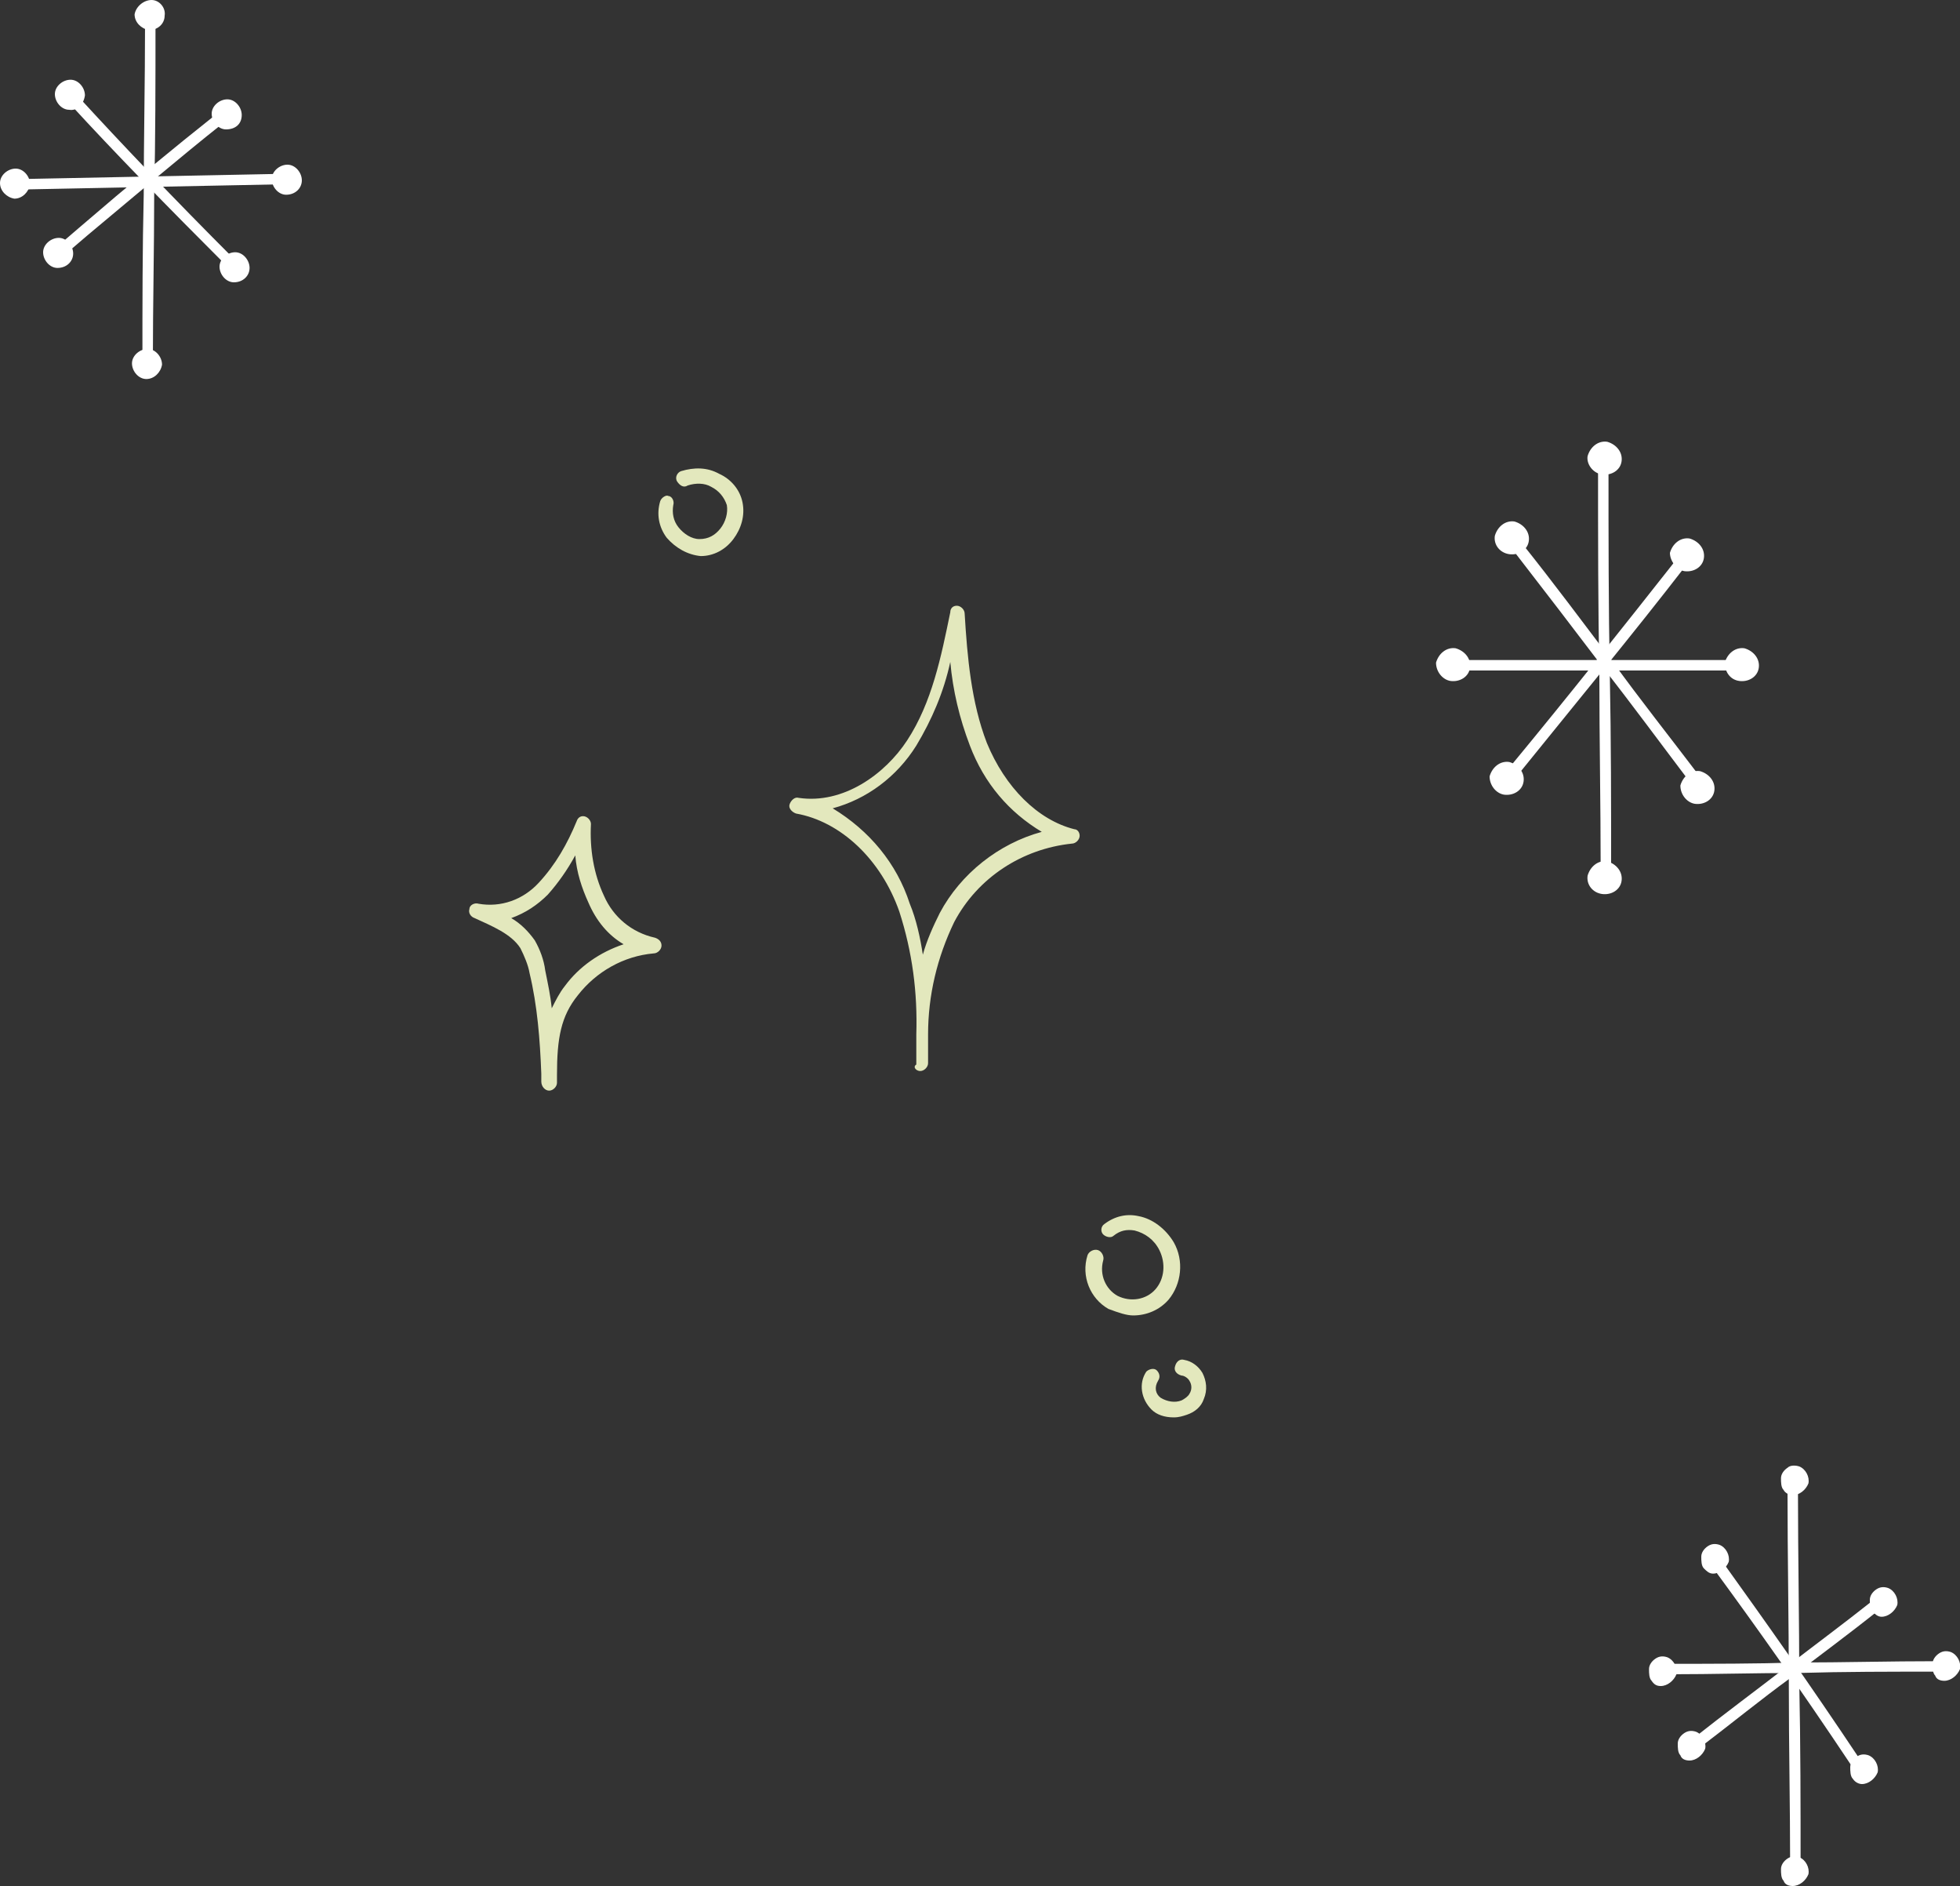 <?xml version="1.0" encoding="utf-8"?>
<!-- Generator: Adobe Illustrator 28.0.0, SVG Export Plug-In . SVG Version: 6.00 Build 0)  -->
<svg version="1.1" id="レイヤー_1" xmlns="http://www.w3.org/2000/svg" xmlns:xlink="http://www.w3.org/1999/xlink" x="0px"
	 y="0px" viewBox="0 0 150 144.3" style="enable-background:new 0 0 150 144.3;" xml:space="preserve">
<rect x="0" y="0" width="150" height="144.3" fill="#333333" stroke="none"/>
<style type="text/css">
	.st0{clip-path:url(#SVGID_00000071531657774295870760000001968757949221524637_);}
	.st1{fill:#FFFFFF;}
	.st2{clip-path:url(#SVGID_00000116211179433144791580000014363081402846711446_);}
	.st3{fill:#E3E8BD;}
</style>
<g id="グループ_433">
	<g>
		<defs>
			<rect id="SVGID_1_" width="150" height="144.3"/>
		</defs>
		<clipPath id="SVGID_00000093895548955213978200000009077939229587580567_">
			<use xlink:href="#SVGID_1_"  style="overflow:visible;"/>
		</clipPath>
		<g id="グループ_432" style="clip-path:url(#SVGID_00000093895548955213978200000009077939229587580567_);">
			<path id="パス_1071" class="st1" d="M11.3,27.9c0.2,0,0.4-0.2,0.4-0.4v0c0-4.2,0.1-8.5,0.1-12.6c0.1-4.3,0.1-8.7,0.1-13.1
				c0-0.2-0.2-0.4-0.4-0.4c-0.2,0-0.4,0.2-0.4,0.4c0,0,0,0,0,0c0,4.5-0.1,8.9-0.1,13.1c-0.1,4.1-0.1,8.4-0.1,12.6
				C10.9,27.7,11,27.9,11.3,27.9C11.3,27.9,11.3,27.9,11.3,27.9"/>
			<path id="パス_1072" class="st1" d="M1.6,14.5L1.6,14.5l20-0.4c0.2,0,0.4-0.2,0.4-0.4c0,0,0,0,0,0c0-0.2-0.2-0.4-0.4-0.4
				l-20,0.4c-0.2,0-0.4,0.2-0.4,0.4C1.2,14.4,1.3,14.5,1.6,14.5"/>
			<path id="パス_1073" class="st1" d="M17.7,20.6c0.2,0,0.4-0.2,0.4-0.4c0-0.1,0-0.2-0.1-0.3C13.2,15.1,9.3,11,6,7.4
				c-0.2-0.2-0.4-0.2-0.6,0s-0.2,0.4,0,0.6c3.3,3.6,7.3,7.7,12.1,12.5C17.5,20.5,17.6,20.6,17.7,20.6"/>
			<path id="パス_1074" class="st1" d="M5,19.3c0.1,0,0.2,0,0.3-0.1L6.7,18c3.6-3,7-5.9,10.4-8.6c0.2-0.1,0.2-0.4,0.1-0.6
				c-0.1-0.2-0.4-0.2-0.6-0.1c-3.4,2.7-6.8,5.5-10.4,8.6l-1.4,1.2c-0.2,0.2-0.2,0.4,0,0.6C4.8,19.2,4.9,19.3,5,19.3"/>
			<path id="パス_1075" class="st1" d="M11.4,2.3c-0.6-0.1-1.1-0.6-1.1-1.2C10.4,0.5,11,0,11.6,0c0.6,0,1.1,0.6,1,1.2
				C12.6,1.8,12.1,2.3,11.4,2.3"/>
			<path id="パス_1076" class="st1" d="M5.3,8.4c-0.6,0-1.1-0.6-1.1-1.2s0.6-1.1,1.2-1.1c0.6,0,1.1,0.6,1.1,1.2
				C6.4,8,5.9,8.5,5.3,8.4"/>
			<path id="パス_1077" class="st1" d="M1.1,15.2C0.5,15.1,0,14.6,0,14c0-0.6,0.6-1.1,1.2-1.1c0.6,0,1.1,0.6,1.1,1.2
				C2.2,14.7,1.7,15.2,1.1,15.2"/>
			<path id="パス_1078" class="st1" d="M4.4,20.5c-0.6,0-1.1-0.6-1.1-1.2c0-0.6,0.6-1.1,1.2-1.1c0.6,0,1.1,0.6,1.1,1.2
				C5.6,20,5.1,20.5,4.4,20.5"/>
			<path id="パス_1079" class="st1" d="M11.2,29c-0.6,0-1.1-0.6-1.1-1.2c0-0.6,0.6-1.1,1.2-1.1c0.6,0,1.1,0.6,1.1,1.2
				C12.3,28.5,11.8,29,11.2,29"/>
			<path id="パス_1080" class="st1" d="M17.9,21.6c-0.6,0-1.1-0.6-1.1-1.2c0-0.6,0.6-1.1,1.2-1.1c0.6,0,1.1,0.6,1.1,1.2
				C19.1,21.1,18.6,21.6,17.9,21.6"/>
			<path id="パス_1081" class="st1" d="M21.9,14.9c-0.6,0-1.1-0.6-1.1-1.2c0-0.6,0.6-1.1,1.2-1.1c0.6,0,1.1,0.6,1.1,1.2
				C23.1,14.4,22.6,14.9,21.9,14.9"/>
			<path id="パス_1082" class="st1" d="M17.3,9.9c-0.6,0-1.1-0.6-1.1-1.2s0.6-1.1,1.2-1.1c0.6,0,1.1,0.6,1.1,1.2
				C18.5,9.5,18,9.9,17.3,9.9"/>
			<path id="パス_1083" class="st1" d="M122.9,67c0.2,0,0.4-0.2,0.4-0.4c0,0,0,0,0,0c0-5.1,0-9.9-0.1-15s-0.1-10.4-0.1-15.9
				c0-0.2-0.2-0.4-0.4-0.4c-0.2,0-0.4,0.2-0.4,0.4c0,0,0,0,0,0c0,5.5,0,10.8,0.1,15.9c0,5.1,0.1,9.9,0.1,14.9
				C122.5,66.8,122.7,67,122.9,67C122.9,67,122.9,67,122.9,67"/>
			<path id="パス_1084" class="st1" d="M112.1,51.3h20.5c0.2,0,0.4-0.2,0.4-0.4c0-0.2-0.2-0.4-0.4-0.4c0,0,0,0,0,0h-20.5
				c-0.2,0-0.4,0.2-0.4,0.4C111.7,51.1,111.8,51.3,112.1,51.3"/>
			<path id="パス_1085" class="st1" d="M129.7,60c0.2,0,0.4-0.2,0.4-0.4c0-0.1,0-0.2-0.1-0.3c-2.2-2.9-4.5-5.8-6.6-8.7
				c-2.2-2.9-4.5-6-6.9-9c-0.2-0.2-0.4-0.2-0.6-0.1c-0.2,0.1-0.2,0.4-0.1,0.6c2.4,3.1,4.7,6.1,6.9,9c2.2,2.8,4.4,5.8,6.6,8.7
				C129.4,59.9,129.5,60,129.7,60"/>
			<path id="パス_1086" class="st1" d="M116.1,59.2c0.1,0,0.2-0.1,0.3-0.2c4.2-5.2,8.5-10.4,12.6-15.7c0.1-0.2,0.1-0.4-0.1-0.6
				s-0.4-0.1-0.6,0.1c0,0,0,0,0,0c-4.1,5.2-8.3,10.5-12.6,15.7c-0.1,0.2-0.1,0.4,0.1,0.6C115.9,59.1,116,59.2,116.1,59.2"/>
			<path id="パス_1087" class="st1" d="M122.6,36.3c0.7,0.1,1.4-0.3,1.5-1c0.1-0.7-0.4-1.3-1.1-1.5c-0.7-0.1-1.3,0.4-1.5,1.1
				C121.4,35.5,121.9,36.2,122.6,36.3"/>
			<path id="パス_1088" class="st1" d="M115.5,42.4c0.7,0.1,1.4-0.3,1.5-1c0.1-0.7-0.4-1.3-1.1-1.5c-0.7-0.1-1.3,0.4-1.5,1.1
				C114.3,41.7,114.8,42.3,115.5,42.4"/>
			<path id="パス_1089" class="st1" d="M111,52.1c0.7,0.1,1.4-0.3,1.5-1c0.1-0.7-0.4-1.3-1.1-1.5c-0.7-0.1-1.3,0.4-1.5,1.1
				C109.9,51.4,110.4,52,111,52.1"/>
			<path id="パス_1090" class="st1" d="M115.1,60.8c0.7,0.1,1.4-0.3,1.5-1c0.1-0.7-0.4-1.3-1.1-1.5c-0.7-0.1-1.3,0.4-1.5,1.1
				C114,60.1,114.5,60.7,115.1,60.8"/>
			<path id="パス_1091" class="st1" d="M122.6,68.4c0.7,0.1,1.4-0.3,1.5-1c0.1-0.7-0.4-1.3-1.1-1.5c-0.7-0.1-1.3,0.4-1.5,1.1
				C121.4,67.7,121.9,68.3,122.6,68.4"/>
			<path id="パス_1092" class="st1" d="M129.7,61.5c0.7,0.1,1.4-0.3,1.5-1c0.1-0.7-0.4-1.3-1.1-1.5c-0.7-0.1-1.3,0.4-1.5,1.1
				C128.6,60.8,129.1,61.4,129.7,61.5"/>
			<path id="パス_1093" class="st1" d="M133.1,52.1c0.7,0.1,1.4-0.3,1.5-1c0.1-0.7-0.4-1.3-1.1-1.5c-0.7-0.1-1.3,0.4-1.5,1.1
				C132,51.4,132.4,52,133.1,52.1"/>
			<path id="パス_1094" class="st1" d="M128.9,43.7c0.7,0.1,1.4-0.3,1.5-1c0.1-0.7-0.4-1.3-1.1-1.5c-0.7-0.1-1.3,0.4-1.5,1.1
				C127.8,42.9,128.3,43.6,128.9,43.7"/>
			<path id="パス_1095" class="st1" d="M127.7,128.1c3.5,0,6.7-0.1,10-0.1c3.4-0.1,6.8-0.1,10.8-0.1c0.2,0,0.4-0.2,0.4-0.4
				s-0.2-0.4-0.4-0.4c-4,0-7.5,0.1-10.9,0.1c-3.3,0.1-6.4,0.1-10,0.1c-0.2,0-0.4,0.2-0.4,0.4C127.3,127.9,127.5,128.1,127.7,128.1"
				/>
			<path id="パス_1096" class="st1" d="M137.4,143.2c0.2,0,0.4-0.2,0.4-0.4c0,0,0,0,0,0c0-4.7,0-9.2-0.1-14
				c0-4.8-0.1-9.7-0.1-14.7c0-0.2-0.2-0.4-0.4-0.4s-0.4,0.2-0.4,0.4c0,0,0,0,0,0c0,5,0.1,10,0.1,14.7c0,4.8,0.1,9.4,0.1,14
				C137,143,137.2,143.2,137.4,143.2C137.4,143.2,137.4,143.2,137.4,143.2"/>
			<path id="パス_1097" class="st1" d="M142.1,135.4c0.1,0,0.2,0,0.2-0.1c0.2-0.1,0.2-0.4,0.1-0.6c0,0,0,0,0,0
				c-4-6-7.2-10.5-10.5-15.1c-0.1-0.2-0.4-0.2-0.6-0.1c-0.2,0.1-0.2,0.4-0.1,0.6c3.3,4.5,6.5,9,10.5,15
				C141.8,135.3,141.9,135.4,142.1,135.4"/>
			<path id="パス_1098" class="st1" d="M129.8,133.8c0.1,0,0.2,0,0.3-0.1c2.5-1.9,4.7-3.7,6.9-5.3c2.2-1.7,4.4-3.3,6.9-5.3
				c0.2-0.1,0.2-0.4,0.1-0.6c-0.1-0.2-0.4-0.2-0.6-0.1c-2.4,1.9-4.7,3.6-6.9,5.3c-2.2,1.7-4.5,3.4-6.9,5.3c-0.2,0.1-0.2,0.4-0.1,0.6
				C129.6,133.7,129.7,133.8,129.8,133.8"/>
			<path id="パス_1099" class="st1" d="M137.2,114.4c0.5,0,1-0.4,1.2-0.9c0.1-0.5-0.2-1.1-0.7-1.3c-0.3-0.1-0.7-0.1-0.9,0.1
				c-0.3,0.2-0.5,0.5-0.5,0.8c0,0.3,0,0.7,0.2,0.9C136.6,114.2,136.9,114.4,137.2,114.4"/>
			<path id="パス_1100" class="st1" d="M131.1,120.4c0.5,0,1-0.4,1.2-0.9c0.1-0.5-0.2-1.1-0.7-1.3c-0.3-0.1-0.6-0.1-0.9,0.1
				c-0.3,0.2-0.5,0.5-0.5,0.8c0,0.3,0,0.7,0.2,0.9C130.6,120.2,130.8,120.4,131.1,120.4"/>
			<path id="パス_1101" class="st1" d="M127.1,129c0.5,0,1-0.4,1.2-0.9c0.1-0.5-0.2-1.1-0.7-1.3c-0.3-0.1-0.6-0.1-0.9,0.1
				c-0.3,0.2-0.5,0.5-0.5,0.8c0,0.3,0,0.7,0.2,0.9C126.6,128.9,126.8,129,127.1,129"/>
			<path id="パス_1102" class="st1" d="M129.3,134.7c0.5,0,1-0.4,1.2-0.9c0.1-0.5-0.2-1.1-0.7-1.3c-0.3-0.1-0.6-0.1-0.9,0.1
				c-0.3,0.2-0.5,0.5-0.5,0.8c0,0.3,0,0.7,0.2,0.9C128.7,134.6,129,134.7,129.3,134.7"/>
			<path id="パス_1103" class="st1" d="M137.2,144.3c0.5,0,1-0.4,1.2-0.9c0.1-0.5-0.2-1.1-0.7-1.3c-0.3-0.1-0.6-0.1-0.9,0.1
				c-0.3,0.2-0.5,0.5-0.5,0.8c0,0.3,0,0.7,0.2,0.9C136.6,144.2,136.9,144.3,137.2,144.3"/>
			<path id="パス_1104" class="st1" d="M142.5,136.5c0.5,0,1-0.4,1.2-0.9c0.1-0.5-0.2-1.1-0.7-1.3c-0.3-0.1-0.6-0.1-0.9,0.1
				c-0.3,0.2-0.5,0.5-0.5,0.8c0,0.3,0,0.7,0.2,0.9C142,136.4,142.3,136.5,142.5,136.5"/>
			<path id="パス_1105" class="st1" d="M148.8,128.6c0.5,0,1-0.4,1.2-0.9c0.1-0.5-0.2-1.1-0.7-1.3c-0.3-0.1-0.6-0.1-0.9,0.1
				c-0.3,0.2-0.5,0.5-0.5,0.8c0,0.3,0,0.7,0.2,0.9C148.2,128.5,148.5,128.6,148.8,128.6"/>
			<path id="パス_1106" class="st1" d="M144,123.7c0.5,0,1-0.4,1.2-0.9c0.1-0.5-0.2-1.1-0.7-1.3c-0.3-0.1-0.6-0.1-0.9,0.1
				c-0.3,0.2-0.5,0.5-0.5,0.8c0,0.3,0,0.7,0.2,0.9C143.5,123.5,143.7,123.7,144,123.7"/>
		</g>
	</g>
</g>
<g id="グループ_435" transform="translate(35.626 35.846)">
	<g>
		<defs>
			<rect id="SVGID_00000075123833383634477110000013671703795396894342_" x="0" y="0" width="56.7" height="72.6"/>
		</defs>
		<clipPath id="SVGID_00000109708509367164918840000014145763996320194953_">
			<use xlink:href="#SVGID_00000075123833383634477110000013671703795396894342_"  style="overflow:visible;"/>
		</clipPath>
		<g id="グループ_434" style="clip-path:url(#SVGID_00000109708509367164918840000014145763996320194953_);">
			<path id="パス_1107" class="st3" d="M34.8,46.1L34.8,46.1c0.3,0,0.6-0.3,0.6-0.6c0-0.7,0-1.5,0-2.2c0-3,0.7-5.9,2-8.6
				c1.8-3.4,5.2-5.6,9-6c0.3,0,0.6-0.3,0.6-0.6c0-0.3-0.2-0.5-0.4-0.5c-2.8-0.7-5.3-3.2-6.7-6.6c-1.2-3.1-1.5-6.6-1.7-9.9
				c0-0.3-0.3-0.6-0.6-0.6c-0.3,0-0.5,0.2-0.5,0.5c-0.7,3.4-1.4,6.9-3.3,9.8c-1.7,2.6-4.9,4.9-8.3,4.4c-0.3-0.1-0.6,0.2-0.7,0.5
				c-0.1,0.3,0.2,0.6,0.5,0.7c3.4,0.6,6.5,3.5,7.9,7.5c1,3.1,1.4,6.2,1.3,9.4c0,0.8,0,1.6,0,2.3C34.2,45.8,34.5,46.1,34.8,46.1
				 M44.1,27.8c-3.3,0.9-6.2,3.2-7.8,6.2c-0.5,1-1,2.1-1.3,3.2c-0.2-1.3-0.5-2.7-1-3.9c-1-3.1-3.1-5.6-5.9-7.3
				c2.6-0.7,4.9-2.4,6.4-4.8c1.2-2,2.1-4.1,2.6-6.4c0.2,2.2,0.7,4.3,1.5,6.4C39.7,24.1,41.6,26.3,44.1,27.8"/>
			<path id="パス_1108" class="st3" d="M6.4,47.6C6.7,47.6,7,47.3,7,47c0-0.2,0-0.4,0-0.6c0-2.8,0.3-4.5,1.6-6.1
				c1.4-1.8,3.5-3,5.8-3.2c0.3,0,0.6-0.3,0.6-0.6c0-0.3-0.2-0.5-0.5-0.6c-1.8-0.4-3.2-1.6-3.9-3.2c-0.8-1.7-1.1-3.6-1-5.5
				c0-0.3-0.3-0.6-0.6-0.6c-0.2,0-0.4,0.1-0.5,0.4c-0.7,1.7-1.6,3.3-2.9,4.7c-1.2,1.3-2.9,1.9-4.6,1.6c-0.3-0.1-0.7,0.1-0.7,0.4
				c-0.1,0.3,0.1,0.6,0.4,0.7C2,35,3.5,35.6,4.2,36.7c0.3,0.6,0.6,1.3,0.7,1.9c0.6,2.5,0.8,5.1,0.9,7.7c0,0.2,0,0.4,0,0.6
				C5.8,47.3,6.1,47.6,6.4,47.6L6.4,47.6z M12.1,36.4c-1.8,0.6-3.4,1.7-4.5,3.2c-0.4,0.5-0.7,1.1-1,1.7c-0.1-1-0.3-1.9-0.5-2.9
				c-0.1-0.8-0.4-1.6-0.8-2.3c-0.5-0.7-1.1-1.3-1.8-1.7c1.1-0.4,2-1,2.8-1.8c0.8-0.9,1.5-1.9,2.1-3c0.1,1.3,0.5,2.5,1,3.6
				C10,34.6,10.9,35.7,12.1,36.4"/>
			<path id="パス_1109" class="st3" d="M18,6.7c1,0,1.9-0.5,2.5-1.3c0.6-0.8,0.9-1.8,0.7-2.8c-0.2-1-0.9-1.8-1.8-2.2
				c-0.9-0.5-1.9-0.5-2.9-0.2c-0.3,0.1-0.5,0.5-0.3,0.8s0.5,0.5,0.8,0.3c0.6-0.2,1.3-0.2,1.8,0.1c0.6,0.3,1,0.8,1.2,1.4
				c0.1,0.6-0.1,1.3-0.5,1.8c-0.4,0.5-0.9,0.8-1.6,0.8l0,0c-0.6,0-1.2-0.4-1.6-0.9c-0.4-0.5-0.5-1.1-0.4-1.7
				c0.1-0.3-0.1-0.7-0.4-0.7C15.4,2,15,2.2,14.9,2.5c-0.3,1-0.1,2,0.5,2.8C16.1,6.1,17,6.6,18,6.7L18,6.7z"/>
			<path id="パス_1110" class="st3" d="M51.1,64.8c1,0,2-0.4,2.7-1.2c1-1.2,1.2-3,0.4-4.4c-0.6-1-1.6-1.8-2.7-2
				c-0.9-0.2-1.8,0-2.6,0.6c-0.3,0.2-0.3,0.6-0.1,0.8s0.6,0.3,0.8,0.1c0.5-0.4,1-0.5,1.6-0.4c0.8,0.2,1.5,0.7,1.9,1.5
				c0.5,1,0.4,2.2-0.3,3c-0.7,0.8-1.9,1-2.9,0.5c-0.9-0.5-1.4-1.6-1.1-2.7c0.1-0.3-0.1-0.7-0.4-0.8c-0.3-0.1-0.7,0.1-0.8,0.4
				c-0.5,1.6,0.2,3.3,1.6,4.1C50,64.6,50.6,64.8,51.1,64.8"/>
			<path id="パス_1111" class="st3" d="M54.2,72.6c0.4,0,0.7-0.1,1-0.2c0.6-0.2,1.1-0.6,1.3-1.2c0.3-0.7,0.2-1.4-0.1-2
				c-0.3-0.5-0.8-0.9-1.4-1c-0.3-0.1-0.6,0.1-0.7,0.5c-0.1,0.3,0.1,0.6,0.5,0.7c0.2,0,0.5,0.2,0.6,0.4c0.2,0.3,0.2,0.7,0,1
				c-0.1,0.2-0.4,0.4-0.6,0.5c-0.5,0.2-1.1,0.1-1.6-0.2c-0.4-0.3-0.5-0.8-0.2-1.3c0.2-0.3,0.1-0.6-0.1-0.8s-0.6-0.1-0.8,0.1
				c-0.6,0.9-0.4,2.1,0.4,2.9C52.9,72.4,53.5,72.6,54.2,72.6"/>
		</g>
	</g>
</g>
</svg>
